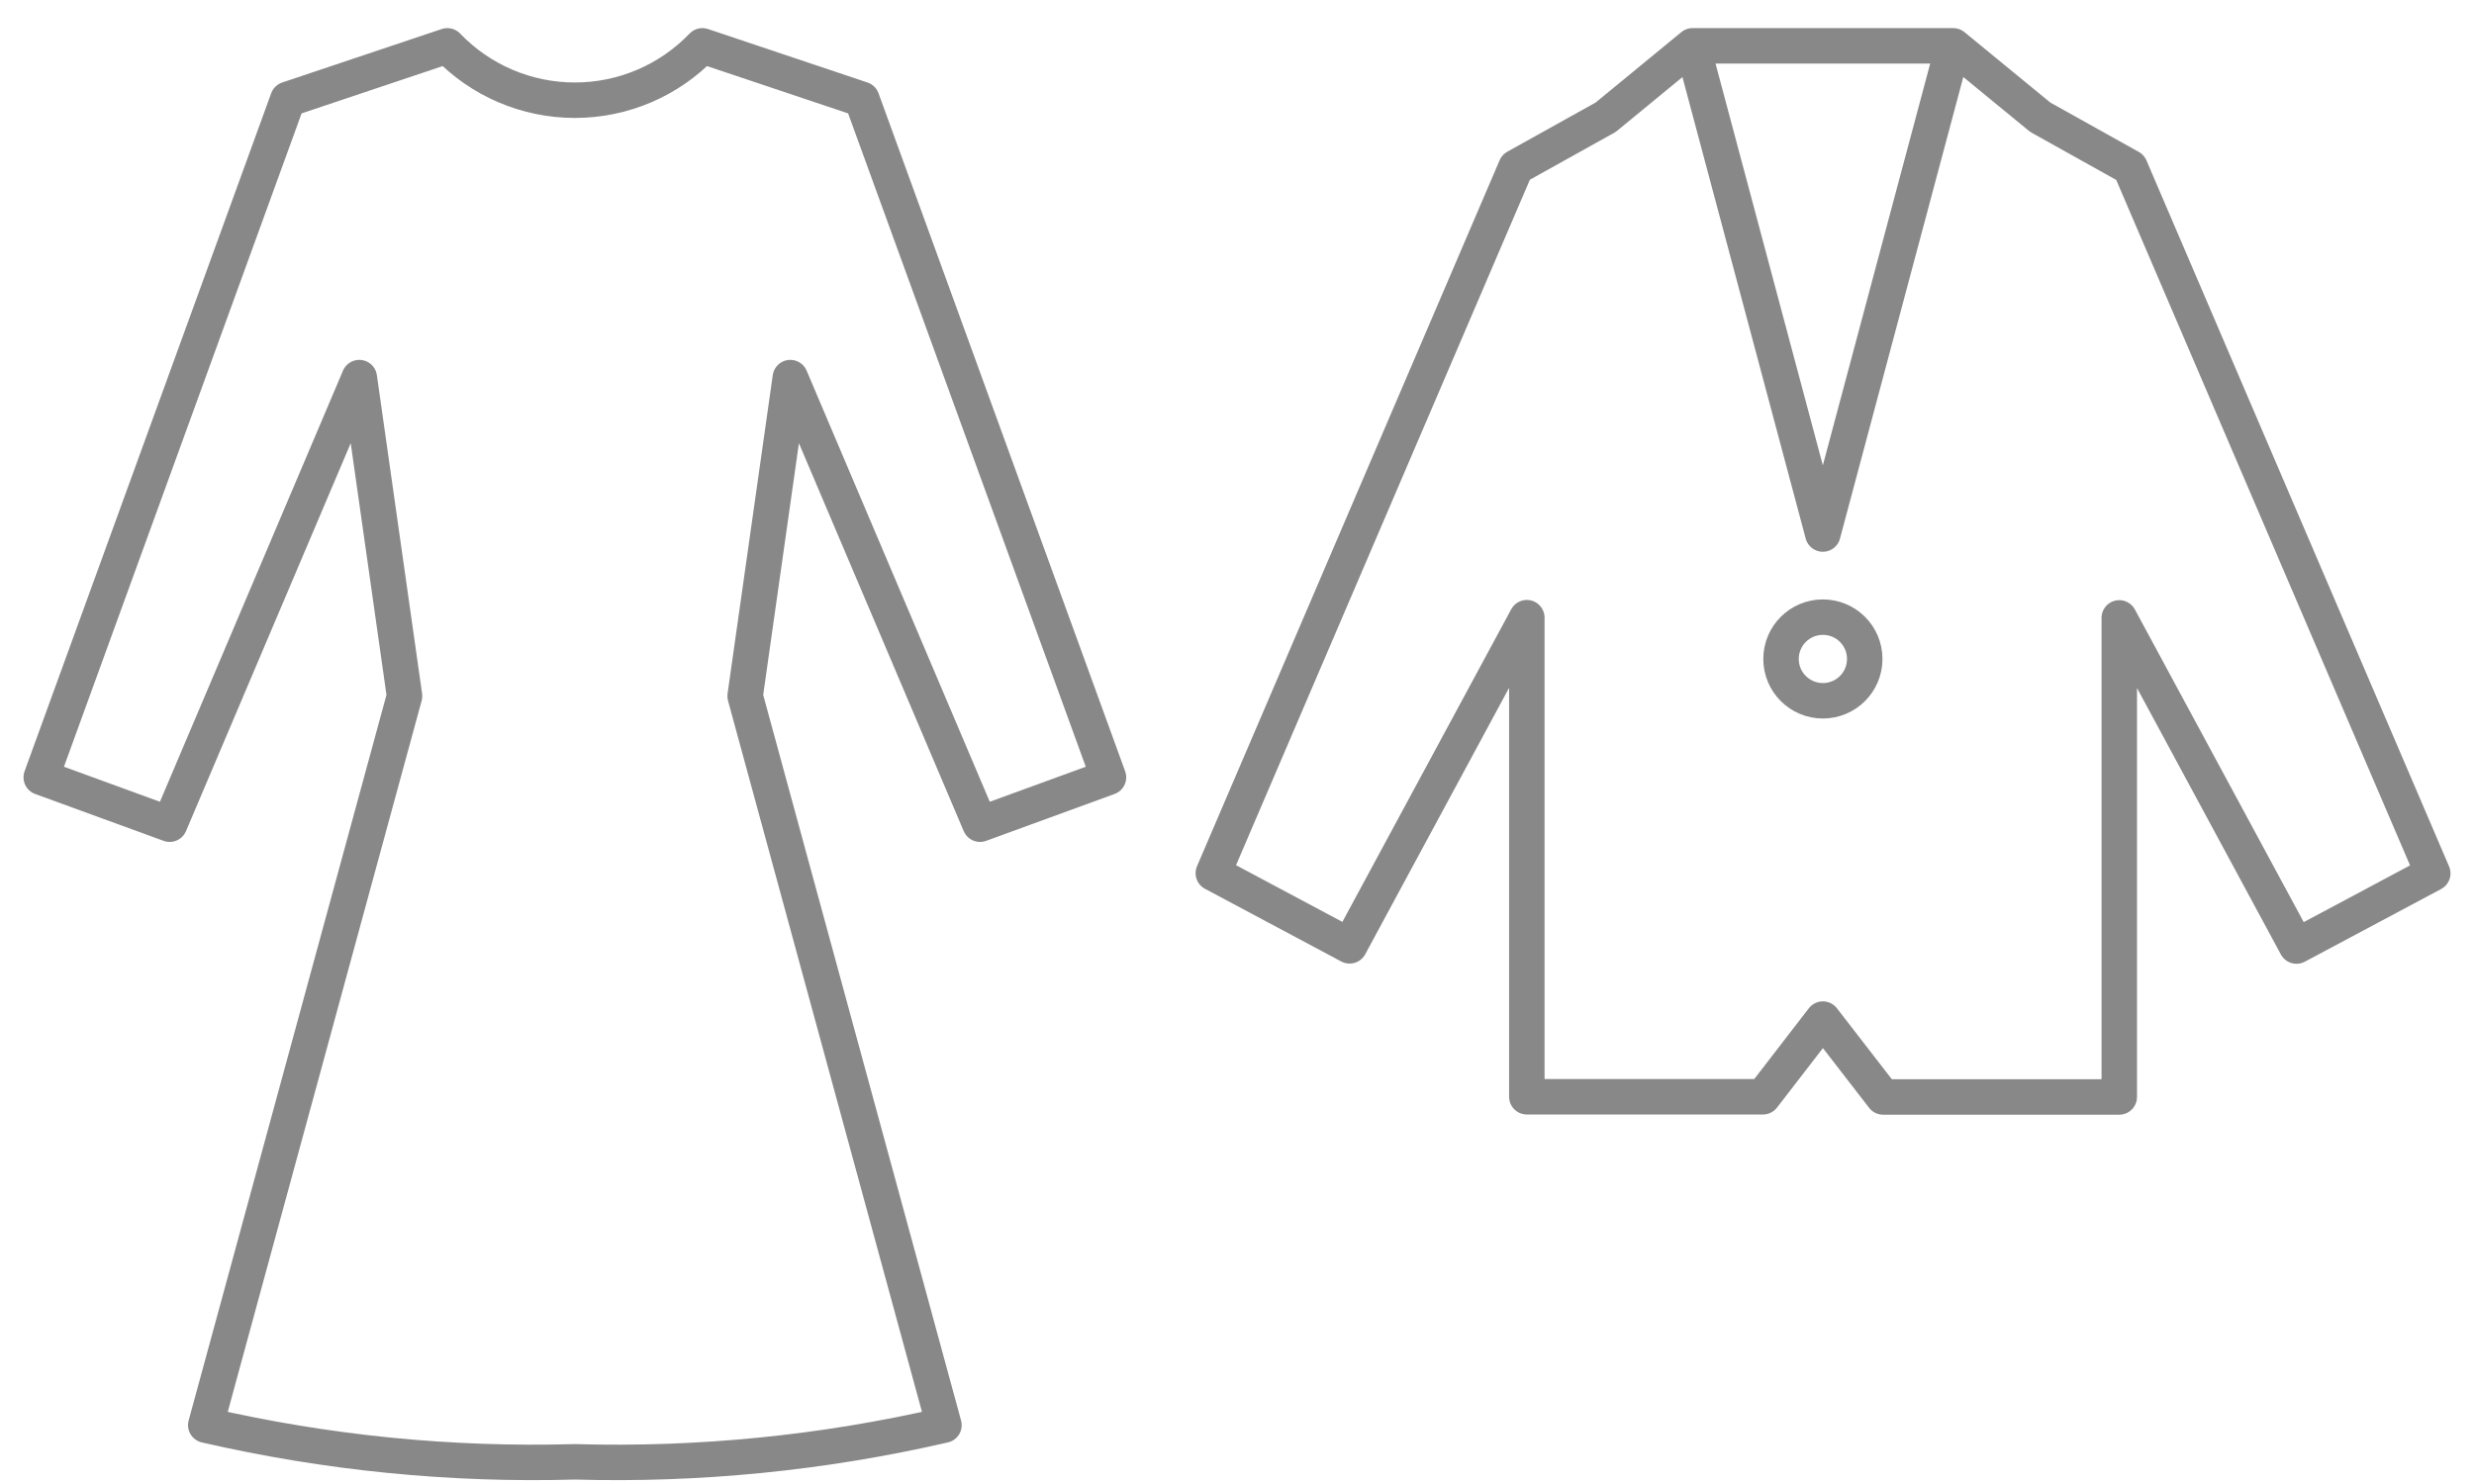 <svg width="60" height="36" viewBox="0 0 60 36" fill="none" xmlns="http://www.w3.org/2000/svg">
<path d="M13.942 35.462C16.951 35.548 19.959 35.248 22.893 34.572L18.071 16.885L19.167 9.16L23.768 19.994L26.883 18.857L20.902 2.409L17.034 1.112C16.634 1.529 16.154 1.861 15.622 2.088C15.091 2.314 14.519 2.431 13.941 2.431C13.364 2.431 12.792 2.314 12.261 2.088C11.729 1.861 11.249 1.529 10.849 1.112L6.981 2.409L1 18.857L4.115 19.994L8.714 9.16L9.811 16.885L4.99 34.572C7.924 35.248 10.932 35.548 13.942 35.462Z" stroke="#888888" stroke-width="0.86" stroke-linejoin="round"/>
<path d="M44.209 24.722L45.67 26.611H51.397V14.989L55.695 22.95L59 21.187L51.661 4.061L49.481 2.844L47.37 1.112H41.048L38.941 2.844L36.765 4.056L29.426 21.182L32.731 22.945L37.029 14.984V26.606H42.756L44.209 24.722Z" stroke="#888888" stroke-width="0.86" stroke-linejoin="round"/>
<path d="M47.37 1.117L44.208 12.955L41.047 1.117" stroke="#888888" stroke-width="0.86" stroke-linejoin="round"/>
<path d="M44.209 17C44.77 17 45.224 16.546 45.224 15.986C45.224 15.425 44.77 14.971 44.209 14.971C43.649 14.971 43.194 15.425 43.194 15.986C43.194 16.546 43.649 17 44.209 17Z" stroke="#888888" stroke-width="0.86" stroke-linejoin="round"/>
</svg>
